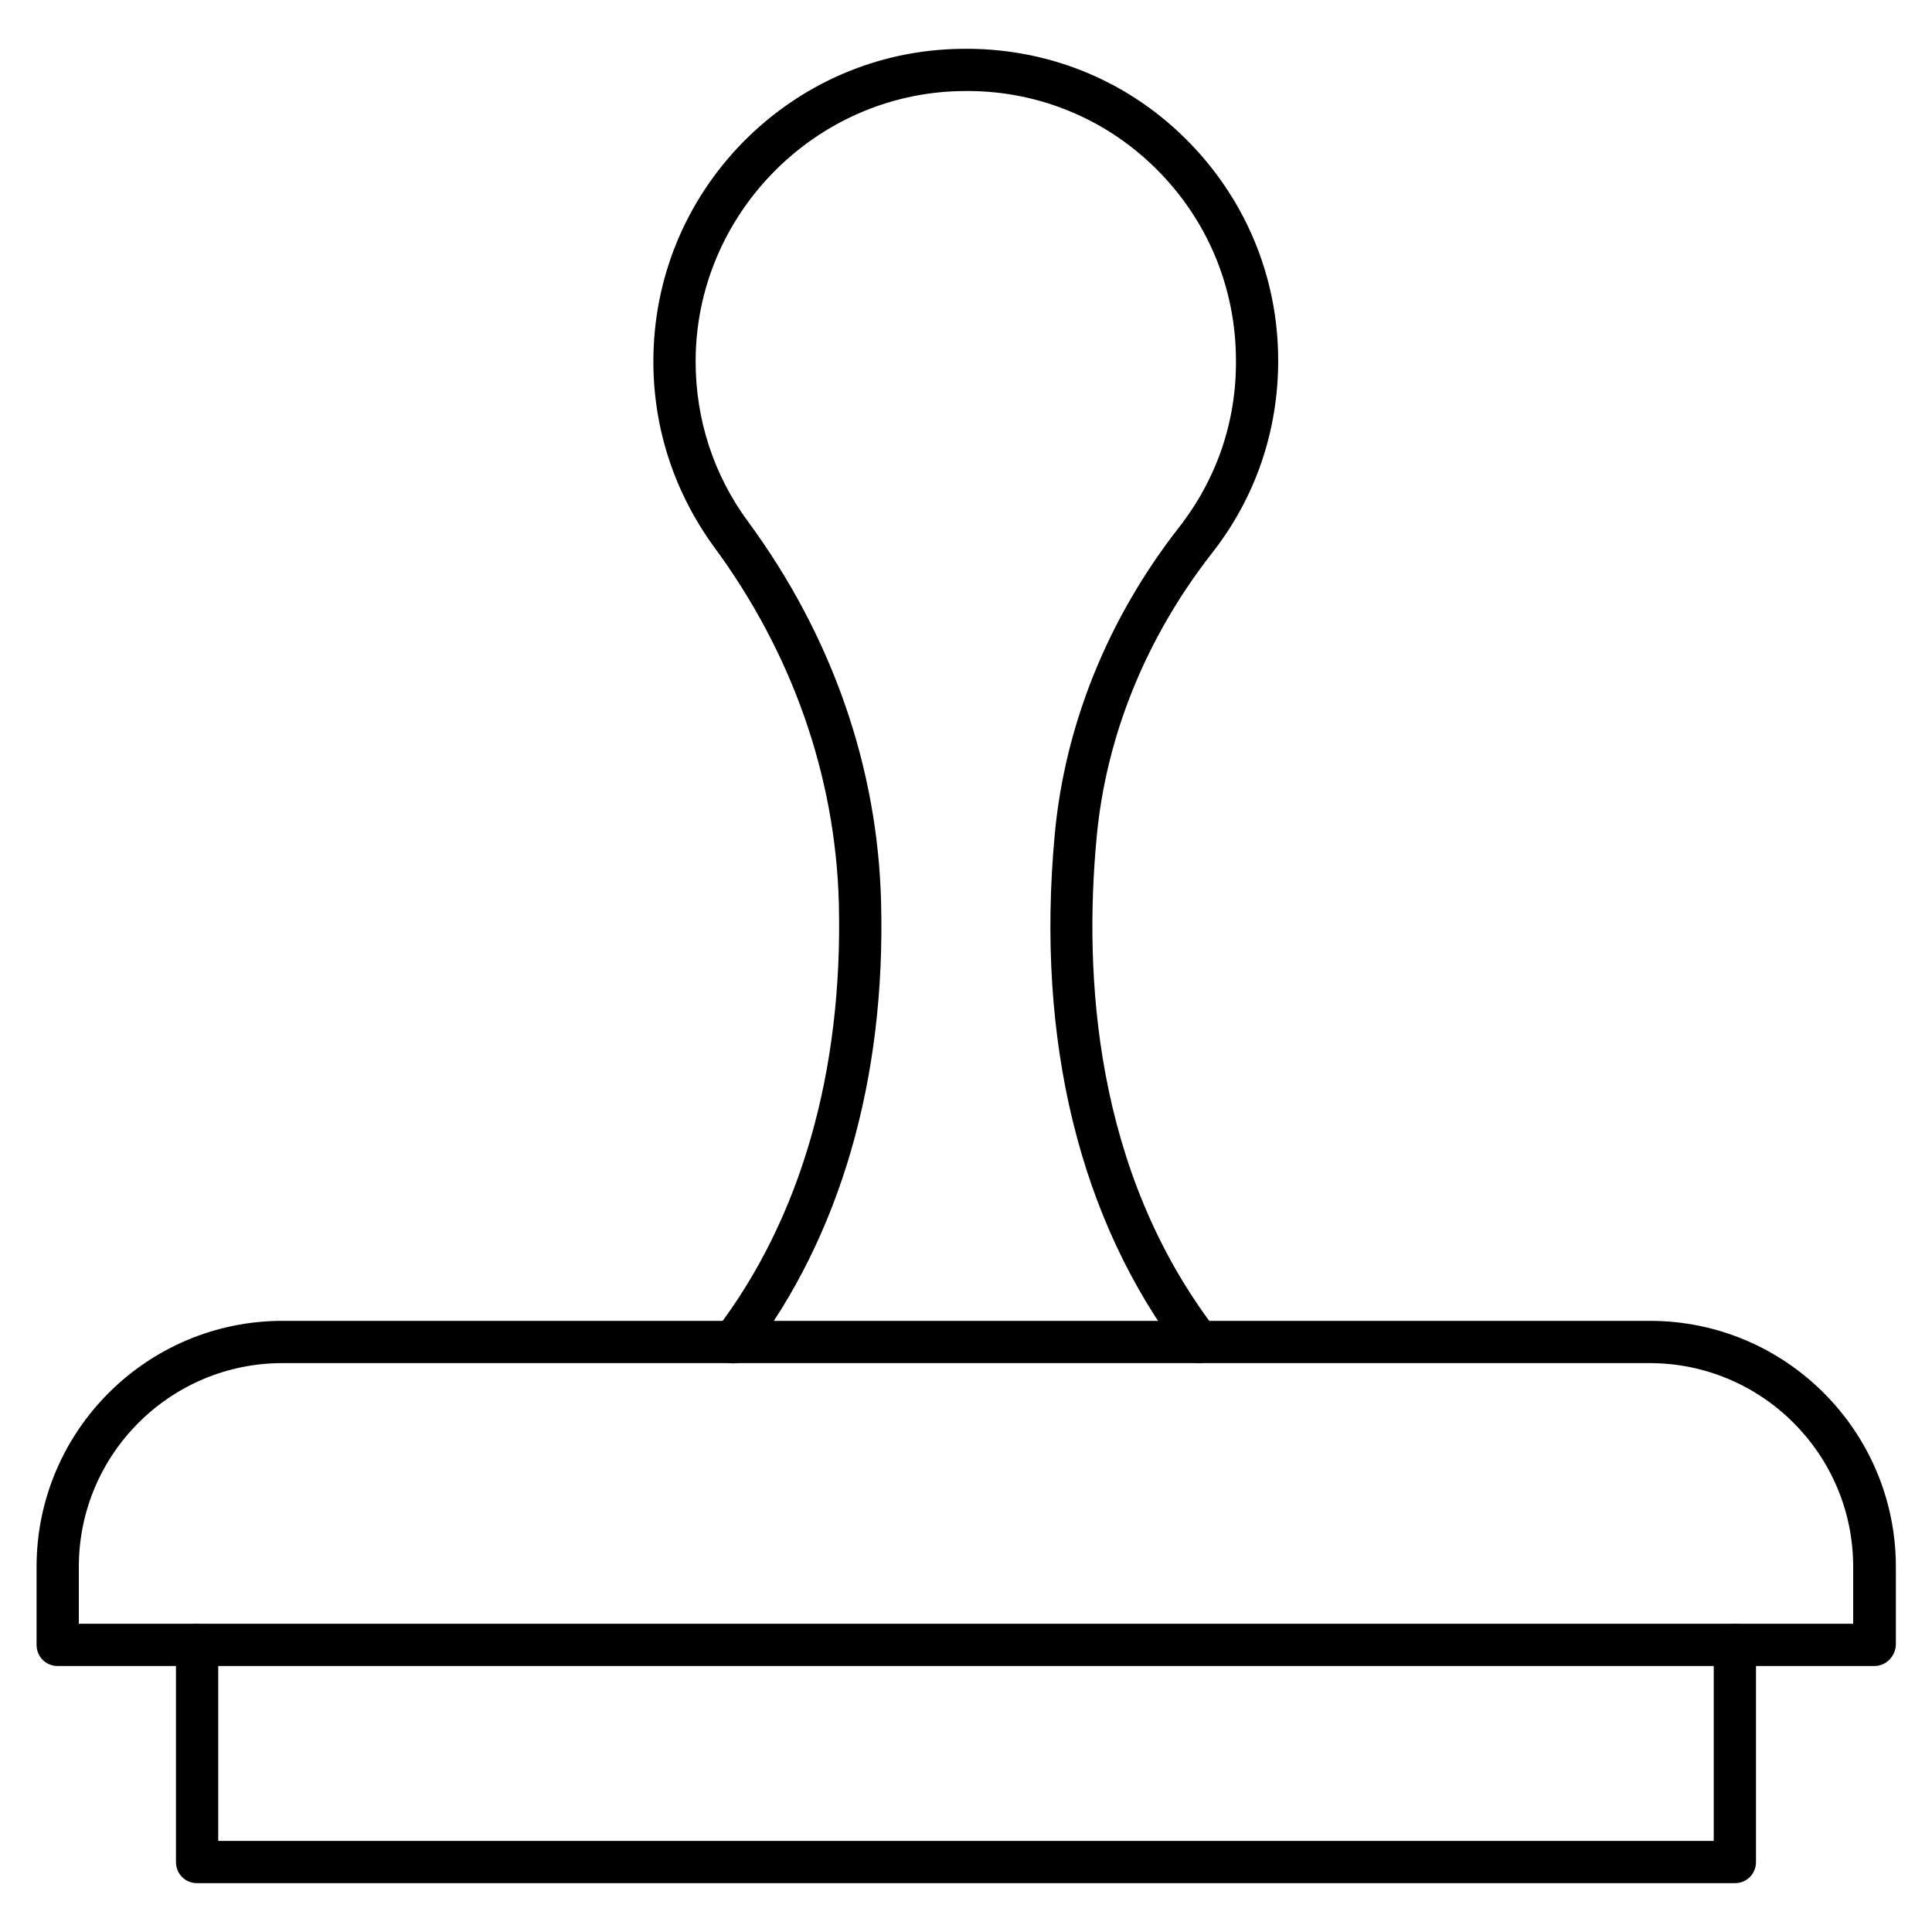 <?xml version="1.0" encoding="UTF-8"?>
<!-- Uploaded to: SVG Repo, www.svgrepo.com, Generator: SVG Repo Mixer Tools -->
<svg fill="#000000" width="800px" height="800px" version="1.1" viewBox="144 144 512 512" xmlns="http://www.w3.org/2000/svg">
 <g>
  <path d="m603.76 643.06h-407.53c-3.137 0-5.598-2.465-5.598-5.598v-57.547c0-3.137 2.465-5.598 5.598-5.598 3.137 0 5.598 2.465 5.598 5.598v51.949h396.33v-51.949c0-3.137 2.465-5.598 5.598-5.598 3.137 0 5.598 2.465 5.598 5.598v57.547c0 3.133-2.465 5.598-5.598 5.598z"/>
  <path d="m461.69 505.24c-1.68 0-3.359-0.785-4.477-2.238-27.094-35.602-38.738-83.297-33.699-137.82 2.688-29.109 14.105-57.324 32.914-81.395 9.965-12.762 15.227-27.988 15.113-44.223 0-19.367-7.613-37.504-21.383-51.051s-32.133-20.824-51.5-20.375c-38.738 0.672-70.309 32.805-70.309 71.652 0 15.449 4.812 30.117 13.883 42.434 22.168 30.117 34.371 64.934 35.266 100.88 1.23 47.023-10.859 88.559-34.82 120.02-1.902 2.465-5.375 2.91-7.836 1.008-2.465-1.902-2.91-5.375-1.008-7.836 22.391-29.332 33.586-68.406 32.469-112.96-0.895-33.586-12.316-66.277-33.141-94.492-10.414-14.34-16.012-31.242-16.012-49.047 0-21.832 8.398-42.434 23.734-58.105 15.34-15.562 35.715-24.406 57.547-24.742 22.504-0.449 43.664 7.949 59.562 23.625 15.898 15.676 24.742 36.609 24.742 59 0 18.695-6.047 36.387-17.578 51.051-17.465 22.391-28.102 48.477-30.562 75.57-3.359 36.051-0.672 87.887 31.461 129.98 1.902 2.465 1.457 5.934-1.008 7.836-1.008 0.898-2.238 1.234-3.359 1.234z"/>
  <path d="m640.71 585.51h-481.42c-3.137 0-5.598-2.465-5.598-5.598v-20.711c0-35.938 29.223-65.16 65.16-65.16h362.41c35.938 0 65.16 29.223 65.16 65.16v20.711c-0.113 3.023-2.574 5.598-5.711 5.598zm-475.82-11.195h470.22v-15.113c0-29.781-24.184-53.965-53.965-53.965h-362.29c-29.781 0-53.965 24.184-53.965 53.965z"/>
 </g>
</svg>
